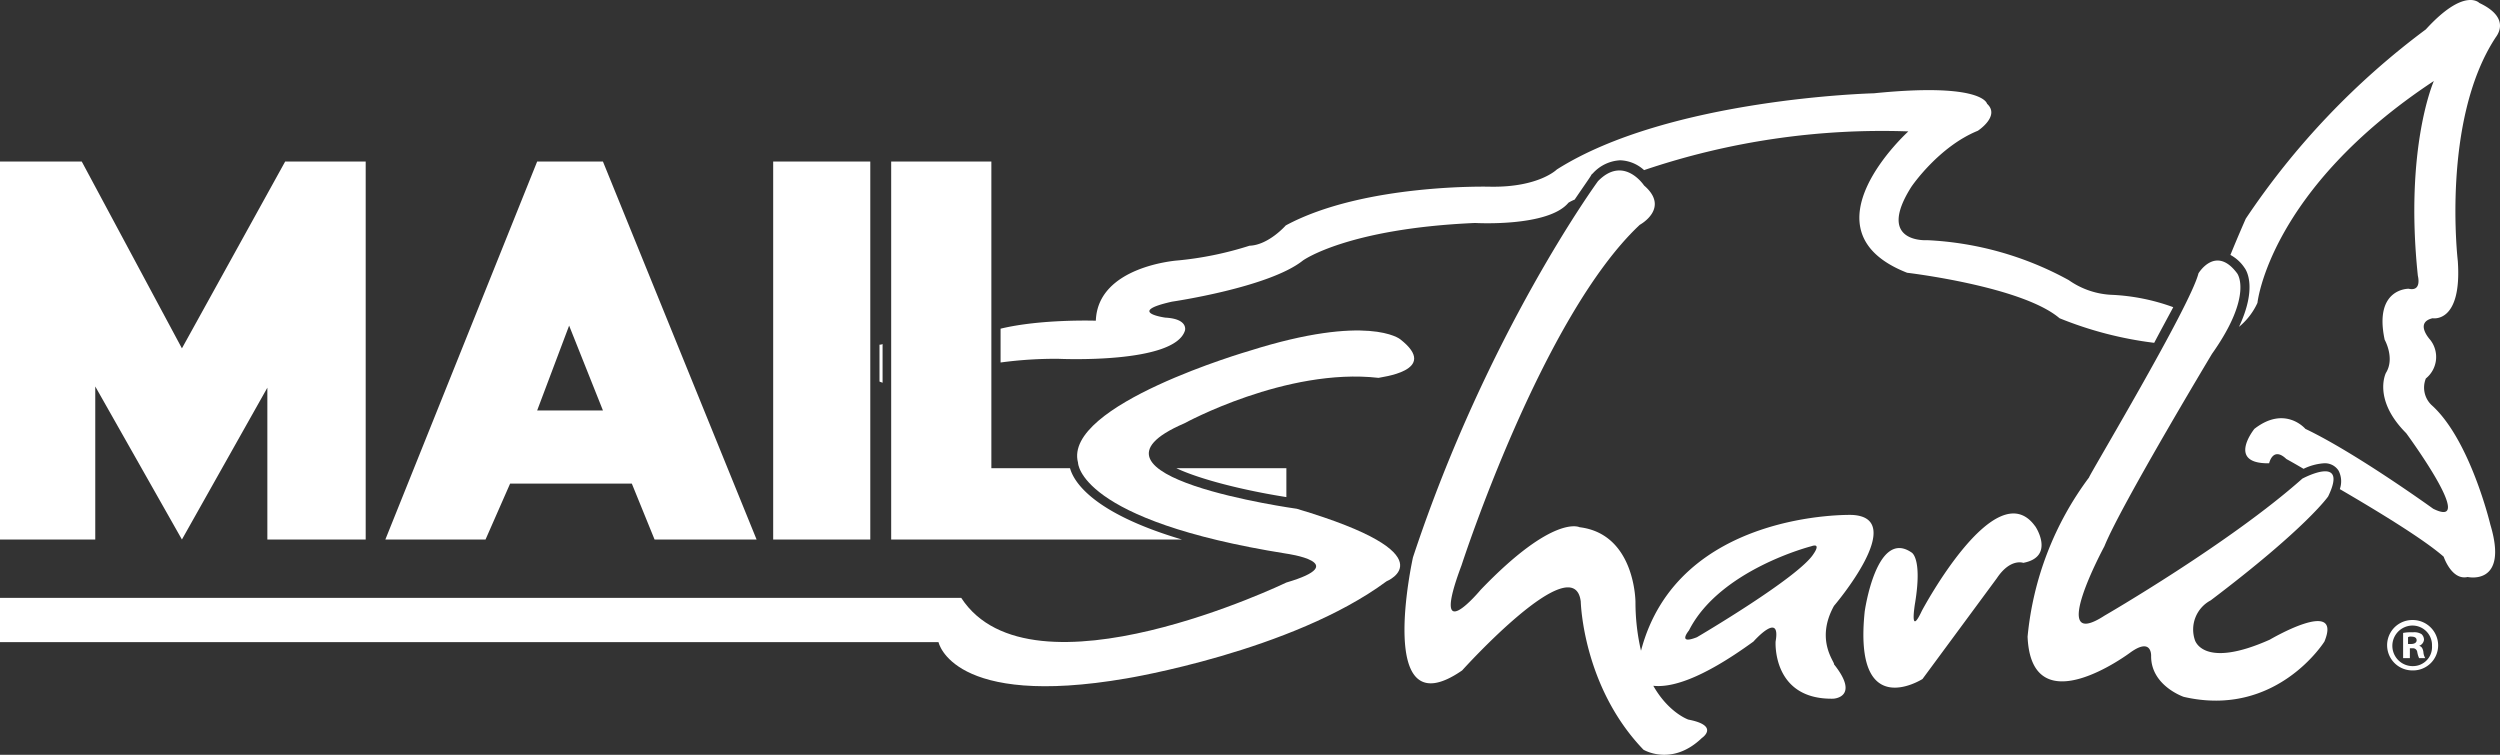 <?xml version="1.0" encoding="UTF-8"?><svg xmlns="http://www.w3.org/2000/svg" width="406.764" height="122.808" viewBox="0 0 406.764 122.808"><rect x="0" y="0" width="406.764" height="122.808" fill="#333333" stroke="none"/><g fill="#fff"><path d="M227.8 55.18s-5.2-4.2-24.5 1.9c0 0-30.4 8.8-27.9 18.2 0 0 0 9.4 33.9 14.8 0 0 10.9 1.5 0 4.7 0 0-41.5 20-52.9 2.5H0v7.2h152.7s2.2 10.8 30.6 5.9c0 0 26.9-4.4 42.3-15.8 0 0 10.6-4.3-14.6-11.8 0 0-38.3-5.3-18.3-13.9 0 0 16.6-9.1 31.6-7.4.1-.1 10.2-1.1 3.5-6.3Z"/><path d="M298.4 98.58s12.3-14.4 2.9-14.8c0 0-28.3-.8-34.3 22.1a35.127 35.127 0 0 1-.9-7.9s0-11.1-9.1-12.2c0 0-4.2-2.2-16.1 10.2 0 0-8.4 10.1-3.1-4 0 0 13.1-40.5 29-55.4 0 0 5-2.7.7-6.4 0 0-3.3-5-7.5-.7 0 0-18 24.6-30.1 61.2 0 0-6.3 28.3 8 18.4 0 0 18.2-20.2 19.3-11.2 0 0 .3 13.8 10.2 24.1 0 0 4.6 2.8 9.5-1.9 0 0 3-2-2.2-3 0 0-3.2-1.1-5.7-5.5 2.7.3 7.5-.8 16.3-7.2 0 0 4.5-5.1 3.6 0 0 0-.6 9.5 9.4 9.3 0 0 4.4-.2.1-5.6.2-.3-3.1-3.9 0-9.5Zm-3.3-8.5c-2.3 3.8-19 13.6-19 13.6-3.3 1.3-1.3-1.1-1.3-1.1 5-9.9 19.9-13.7 19.9-13.7 1.7-.6.4 1.2.4 1.2Z"/><path d="M329.2 91.58s-2.1-.8-4.3 2.5l-12.1 16.4s-11.3 7.2-9.4-11c0 0 1.9-13.5 7.6-9.6 0 0 1.8.8.6 8.2 0 0-1 5.8 1.1 1.3 0 0 12-22.6 18.4-13.8 0-.1 3.4 5-1.9 6Zm28.5-47.1s2.8-4.7 6.3 0c0 0 2.7 3.5-4.1 13.1 0 0-14.9 24.8-17.5 31.3 0 0-9.4 17.4 0 11.3 0 0 20.4-11.8 32.2-22.3 0 0 7.6-4.1 4.2 2.9 0 0-3.5 5.1-19.1 16.9a5.364 5.364 0 0 0-2.6 6.4s1.2 4.9 12.2 0c0 0 11.9-7 8.9.3 0 0-7.8 12.5-22.9 9 0 0-5.3-1.8-5.3-6.6 0 0 .2-3.2-3.4-.6 0 0-16.1 12.1-16.7-2.6a51.376 51.376 0 0 1 10-25.9c-.2 0 16.5-27.9 17.8-33.2Z"/><path d="M143.1 56.08v6c.2.1.3.1.5.2v-6.3a1.078 1.078 0 0 1-.5.1Zm116-27.8a6.443 6.443 0 0 1 4.5-2.2 6.057 6.057 0 0 1 3.9 1.6 120.802 120.802 0 0 1 43-6.3s-17.8 16.1-.2 23c0 0 18.7 2.2 24.8 7.4a60.457 60.457 0 0 0 15.4 4c1.1-2.1 2.2-4.1 3.1-5.8a33.463 33.463 0 0 0-9.8-2 13.151 13.151 0 0 1-7.2-2.4 52.933 52.933 0 0 0-23-6.5s-8.5.6-2.6-8.7c0 0 4.4-6.5 10.8-9.1 0 0 3.7-2.4 1.5-4.4 0 0-.6-3.5-18.4-1.7 0 0-33.3.8-51.6 12.4 0 0-2.9 2.9-10.7 2.8 0 0-20.6-.6-33.4 6.3 0 0-2.8 3.2-5.9 3.3a55.416 55.416 0 0 1-11.7 2.4s-13 .9-13.3 9.8c0 0-8.9-.3-15.5 1.3v5.5a66.698 66.698 0 0 1 9.4-.6s18.9.9 20.6-4.6c0 0 .6-1.9-3.2-2.1 0 0-6.5-.9 1.1-2.6 0 0 15.8-2.3 21.3-6.7 0 0 7.2-5.2 28-6.1 0 0 11.9.7 15.2-3.3a6.913 6.913 0 0 1 1-.5c1.7-2.5 2.7-3.9 2.7-4 .1-.1.1-.2.2-.2ZM403.4.48s-2.4-2.6-8.7 4.3a124.856 124.856 0 0 0-29.3 30.8s-1.2 2.7-2.5 5.9a6.397 6.397 0 0 1 2.3 2.1c.3.4 2.1 3.2-.9 9.6a10.968 10.968 0 0 0 3-3.9s1.9-18.4 28.7-36.1c0 0-4.8 10.8-2.6 31.7 0 0 .7 2.6-1.5 2.1 0 0-5.7-.1-3.9 8.3 0 0 1.7 3 .2 5.4 0 0-2.2 4.3 3.3 9.8 0 0 11.7 15.9 4.4 12.3 0 0-12.6-9.1-20.8-13 0 0-3.3-3.9-8.3 0 0 0-4.6 5.7 2.4 5.6 0 0 .6-2.8 2.8-.7 0 0 1.1.6 2.8 1.6a8.974 8.974 0 0 1 3.3-.9 2.634 2.634 0 0 1 2.4 1.2c.478.929.551 2.015.2 3 6 3.5 13.6 8.1 16.9 11 0 0 1.3 3.9 3.9 3.3 0 0 6.7 1.5 3.7-8.5 0 0-3.3-13.9-9.6-19.5a3.937 3.937 0 0 1-.9-4.3 4.5 4.5 0 0 0 .7-6.3s-2.6-2.8.4-3.5c0 0 4.8.9 4.1-9.3 0 0-2.7-22.8 6.1-36.3 0-.1 2.9-3.1-2.6-5.7Z"/><path d="M392.5 100.88a4.14 4.14 0 0 1 4.2 4.079v.021a4.079 4.079 0 0 1-4.056 4.102c-.048 0-.096 0-.144-.002a4.1 4.1 0 1 1-.006-8.2h.007Zm0 .9a3.3 3.3 0 1 0 .1 6.6 3.099 3.099 0 0 0 3.1-3.3 3.183 3.183 0 0 0-3.064-3.298c-.045-.002-.091-.002-.136-.002Zm-.6 5.3h-.9v-4.1a7.09 7.09 0 0 1 1.6-.1c.487-.058.979.048 1.4.3.249.234.393.558.4.9a1.188 1.188 0 0 1-.8 1c.4.1.6.4.7 1 .021.352.123.695.3 1h-1a4.018 4.018 0 0 1-.3-1 .7.7 0 0 0-.786-.602l-.014.002h-.4v1.6h-.2Zm0-2.3h.4c.5 0 .9-.2.9-.6s-.3-.6-.9-.6a.75.75 0 0 0-.5.1v1.1h.1ZM15.5 62.88l14.1 24.9 13.9-24.7v24.7h16v-61.5H46.4l-16.8 30.4-16.3-30.4H0v61.5h15.5v-24.9ZM83 78.68h19.8l3.7 9.1h16.6l-25-61.5H87.4l-24.7 61.5H79l4-9.1Zm9.6-25.7 5.5 13.8H87.4l5.2-13.8Zm33.2-26.7h15.8v61.5h-15.8v-61.5Zm83.5 49.9h-17.9c3.8 1.8 10.9 3.6 17.9 4.7v-4.7Zm-35.2 0h-12.8v-49.9H145v61.5h47.3c-14.5-4.3-17.6-9.4-18.2-11.6Z"/></g></svg>